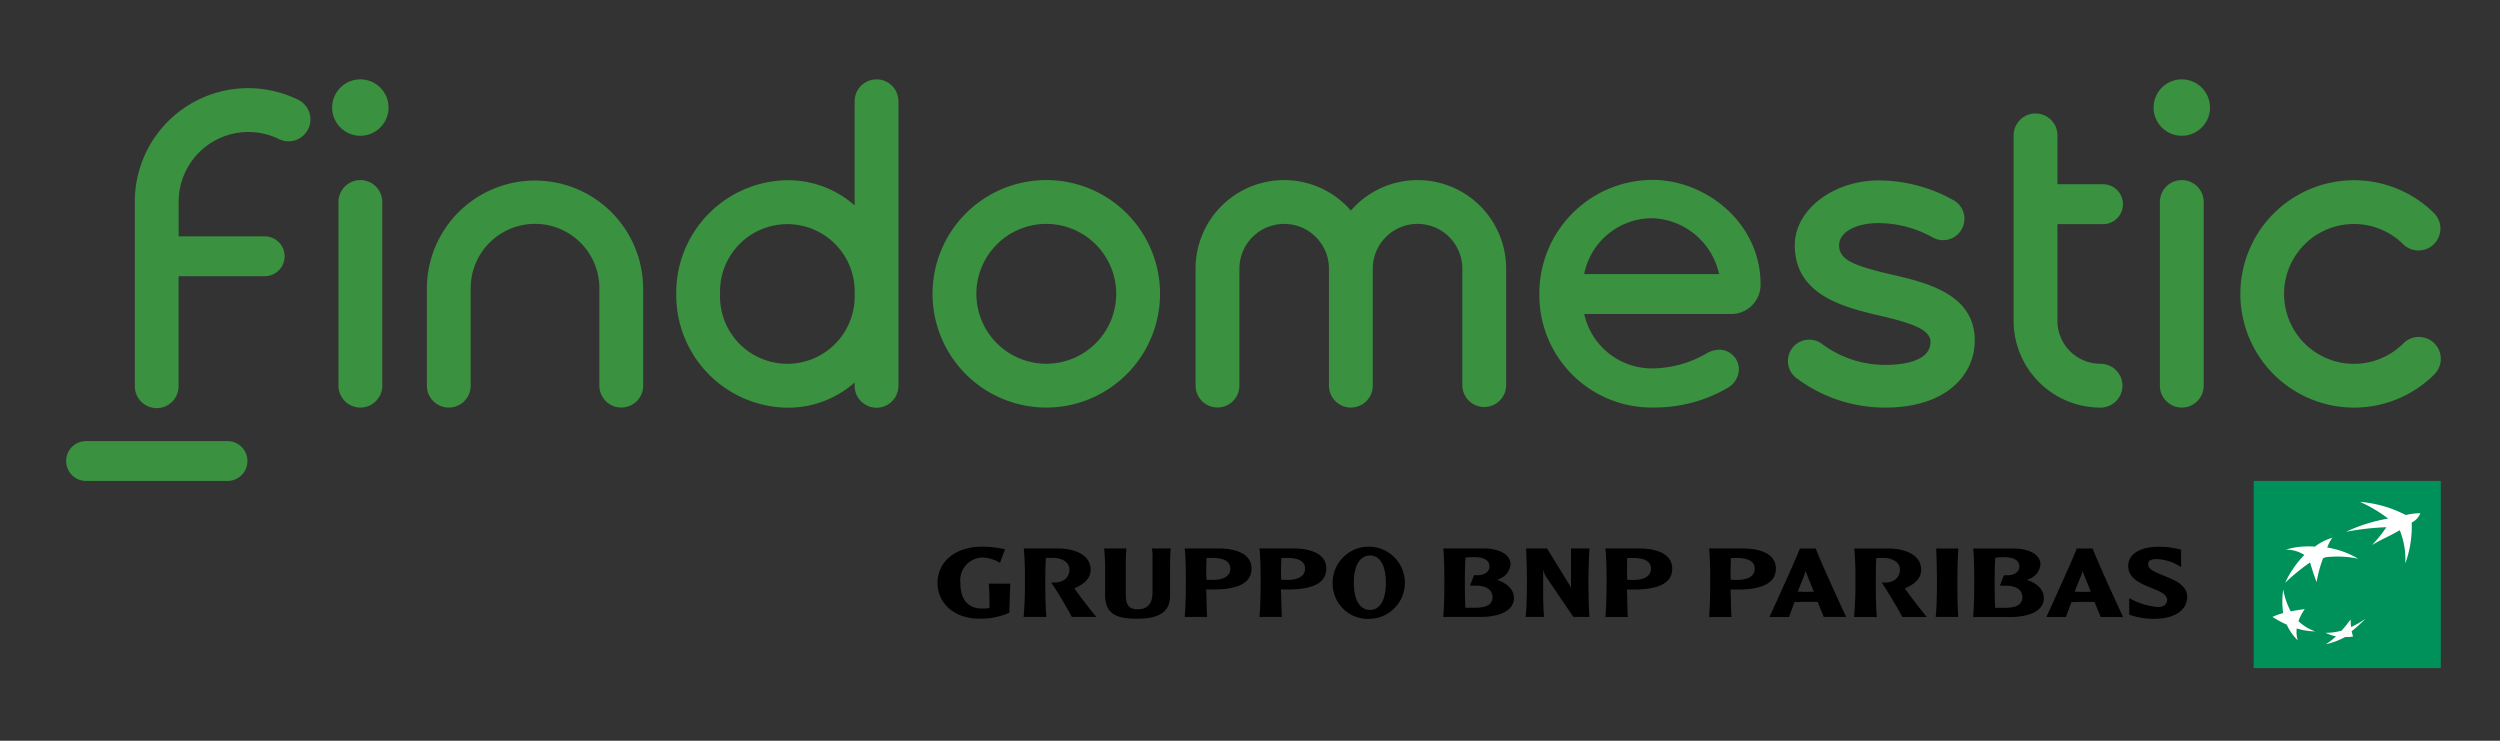 <svg xmlns="http://www.w3.org/2000/svg" viewBox="0 0 189 56" width="189" height="56"><rect x="0" y="0" width="189" height="56" fill="#333333" stroke="none"/><defs><clipPath id="b"><path fill="none" d="M0 0h179.525v44.507H0z" data-name="Rettangolo 578"/></clipPath><clipPath id="a"><path d="M0 0h189v56H0z"/></clipPath></defs><g clip-path="url(#a)" data-name="Raggruppa 327"><g clip-path="url(#b)" data-name="Raggruppa 295" transform="translate(5 6)"><path fill="#3a913f" d="M74.1 24.812a8.6 8.6 0 1 1 8.6-8.6 8.608 8.608 0 0 1-8.6 8.6m0-13.885a5.286 5.286 0 1 0 5.286 5.286 5.292 5.292 0 0 0-5.286-5.286M179.04 22.3a1.656 1.656 0 1 0-2.342-2.342 5.286 5.286 0 1 1 0-7.476 1.657 1.657 0 0 0 2.343-2.342 8.595 8.595 0 1 0 0 12.16M46.124 16.222a8.51 8.51 0 0 0 8.4 8.6 7.591 7.591 0 0 0 5.086-1.905v.25a1.656 1.656 0 0 0 3.313 0V1.657a1.656 1.656 0 1 0-3.313 0v7.872a7.591 7.591 0 0 0-5.086-1.905 8.51 8.51 0 0 0-8.4 8.6m3.313 0a5.09 5.09 0 1 1 10.173 0 5.09 5.09 0 1 1-10.173 0m59.426-1.924a6.689 6.689 0 0 0-11.738-4.383A6.689 6.689 0 0 0 85.386 14.3v8.851a1.656 1.656 0 1 0 3.313 0v-8.838a3.385 3.385 0 1 1 6.77 0v8.842a1.656 1.656 0 1 0 3.313 0v-8.844a3.385 3.385 0 0 1 6.77 0v8.842a1.657 1.657 0 0 0 3.313 0v-8.857m52.735 8.859V9.271a1.656 1.656 0 0 0-3.313 0v13.884a1.656 1.656 0 0 0 3.313 0M159.944 0a2.132 2.132 0 1 0 2.131 2.132A2.131 2.131 0 0 0 159.944 0m-15.65 19.748c0-3.532-3.675-4.384-6.268-4.988-2.945-.687-3.991-1.126-3.991-2.224 0-.925 1.162-1.669 2.984-1.669a8.452 8.452 0 0 1 4.089 1.081 1.613 1.613 0 1 0 1.55-2.829 11.628 11.628 0 0 0-5.639-1.479c-3.367 0-6.333 2.177-6.333 4.9 0 3.855 3.871 4.729 6.608 5.367 2.574.6 3.651 1.107 3.651 1.943 0 1.372-1.832 1.736-3.4 1.736a7.976 7.976 0 0 1-4.864-1.633 1.613 1.613 0 0 0-1.8 2.681 11.132 11.132 0 0 0 6.66 2.179c4.578 0 6.75-2.465 6.75-5.061m9.469 1.748a3.248 3.248 0 0 1-3.216-3.385v-7.168h3.44a1.51 1.51 0 0 0 0-3.02h-3.44V4.235a1.656 1.656 0 1 0-3.313 0v13.88a6.563 6.563 0 0 0 6.529 6.7 1.657 1.657 0 1 0 0-3.313M128.1 15.5c0-4.725-4.216-7.9-8.154-7.9a8.581 8.581 0 0 0-8.571 8.571 8.493 8.493 0 0 0 8.731 8.635 10.914 10.914 0 0 0 5.545-1.507 1.655 1.655 0 0 0 .811-1.384 1.492 1.492 0 0 0-1.512-1.479 2.049 2.049 0 0 0-.842.227 8.273 8.273 0 0 1-4 1.184 5.239 5.239 0 0 1-5.341-4.111h11.253a2.219 2.219 0 0 0 2.08-2.236m-13.338-.78a5.248 5.248 0 0 1 5.183-4.224 5.366 5.366 0 0 1 5.018 4.224ZM23.9 23.155V9.271a1.656 1.656 0 0 0-3.313 0v13.884a1.656 1.656 0 0 0 3.313 0M43.62 15.7a8.175 8.175 0 0 0-16.349.092v7.364a1.656 1.656 0 1 0 3.313 0v-7.368a4.864 4.864 0 0 1 9.728 0v7.364a1.656 1.656 0 1 0 3.313 0v-7.361c0-.032-.007-.061-.009-.092M22.242 0a2.132 2.132 0 1 0 2.132 2.132A2.131 2.131 0 0 0 22.242 0M12.2 27.347H1.507a1.506 1.506 0 1 0 0 3.013H12.2a1.506 1.506 0 0 0 0-3.013M8.5 14.883v8.277a1.654 1.654 0 1 1-3.307 0V9.264a8.571 8.571 0 0 1 12.374-7.709 1.654 1.654 0 0 1-1.46 2.968 5.27 5.27 0 0 0-7.6 4.74v2.605h6.543a1.507 1.507 0 0 1 0 3.013Z" data-name="Tracciato 1432"/><path fill="#00915a" d="M165.378 30.36h14.147v14.147h-14.147z" data-name="Rettangolo 577"/><path fill="#fff" d="M176.42 34.084c-.876.517-1.15.559-2.092 1.121a10.2 10.2 0 0 0 1.083-1.348 20.167 20.167 0 0 0-3.054.347 12.4 12.4 0 0 1 3.187-1 10.754 10.754 0 0 0-2.129-1.264 9.13 9.13 0 0 1 3.458.994 5.454 5.454 0 0 1 1.109-.138 1.377 1.377 0 0 1-.659.712 8.06 8.06 0 0 1-.485 3.087 5.774 5.774 0 0 0-.418-2.509" data-name="Tracciato 1433"/><path fill="#fff" d="M170.027 41.733a3.437 3.437 0 0 1-1.263-.775 3.7 3.7 0 0 1 .477-.911c-.41.057-.708.1-1.061.174a5.485 5.485 0 0 1-.566-1.657 6.071 6.071 0 0 0-.006 1.785 4.968 4.968 0 0 0-.811.288 8.509 8.509 0 0 0 1.085.59 3.757 3.757 0 0 0 .829 1.18 2.169 2.169 0 0 1-.077-.894 5.2 5.2 0 0 0 1.393.221" data-name="Tracciato 1434"/><path fill="#fff" d="M171.333 34.643a2.909 2.909 0 0 0-.393.751 6.506 6.506 0 0 1 2.34.847 7.484 7.484 0 0 0-2.152-.142 1.311 1.311 0 0 0-.5.1 9.08 9.08 0 0 0-.49 1.807c-.205-.487-.5-1.485-.5-1.485a15.12 15.12 0 0 0-1.882 1.539 7.559 7.559 0 0 1 1.452-2.105 2.521 2.521 0 0 0-1.393-.4 5.19 5.19 0 0 1 1.389-.239 5.938 5.938 0 0 1 .8.01 3.959 3.959 0 0 1 1.342-.675" data-name="Tracciato 1435"/><path fill="#fff" d="M172.7 40.834a9.989 9.989 0 0 1-.675.842 4.4 4.4 0 0 1-1.206.166 3.188 3.188 0 0 0 .78.266 4.668 4.668 0 0 1-.764.6 5.787 5.787 0 0 0 1.458-.55 2.831 2.831 0 0 0 .594-.038 5.167 5.167 0 0 1-.1-.4 10.625 10.625 0 0 0 1.043-.947 6.672 6.672 0 0 1-1.085.633c-.023-.189-.031-.351-.045-.57" data-name="Tracciato 1436"/><path d="M71.379 38.125c-.023.511-.058 1.584-.074 2.2a5.4 5.4 0 0 1-2.278.447c-1.922 0-3.151-1.205-3.151-2.694 0-1.566 1.287-2.752 3.392-2.752a8.234 8.234 0 0 1 1.71.2l-.375 1.019a2.928 2.928 0 0 0-1.354-.4 1.73 1.73 0 0 0-1.643 1.943c0 1.448.779 1.919 1.651 1.919a3.779 3.779 0 0 0 .549-.04c0-.624-.01-1.419-.058-1.845Zm1.019-2.661a22.46 22.46 0 0 1 .084 2.461 25.6 25.6 0 0 1-.1 2.715h1.726c-.084-.782-.084-2.268-.084-2.715 0-.346.01-1.107.037-1.743.119-.006.44-.006.618-.006.383 0 1.169.2 1.169.886 0 .714-.644 1.063-1.384.965.618.917 1.242 2 1.57 2.613h1.852c-.251-.271-1.51-1.9-1.662-2.169.748-.3 1.229-.758 1.229-1.4 0-1.2-1.354-1.608-2.488-1.608Zm26.174 5.323a2.731 2.731 0 1 0-2.825-2.727 2.672 2.672 0 0 0 2.825 2.727m0-4.792c.742 0 1.2.728 1.2 2.064s-.46 2.052-1.2 2.052-1.222-.717-1.222-2.052.475-2.064 1.222-2.064m-20.1-.532a14.067 14.067 0 0 1 .075 1.638v1.885c0 1.469.92 1.791 2.419 1.791 1.653 0 2.491-.521 2.491-1.71v-1.468c0-.836 0-1.678.054-2.136h-1.428a3.7 3.7 0 0 1 .047.807v2.51c0 1.056-.567 1.284-1.143 1.284-.66 0-.877-.393-.877-1.063v-2.468c0-.365.014-.721.043-1.07Zm6.09 0c.069.493.09 1.719.09 2.463 0 .833-.021 2.007-.09 2.715h1.7c-.047-.491-.039-1.361-.076-2.082.088.007.4.007.521.007 1.944 0 2.908-.524 2.908-1.584 0-1.2-1.358-1.519-2.479-1.519Zm2.086.714c.589 0 1.361.121 1.361.805 0 .707-.754.856-1.3.856-.176 0-.445 0-.5-.011-.006-.182-.02-.379-.02-.623 0-.335.02-.677.02-1.022Zm3.567-.714c.069.493.09 1.719.09 2.463 0 .833-.021 2.007-.09 2.715h1.7c-.047-.491-.039-1.361-.076-2.082.088.007.4.007.521.007 1.944 0 2.909-.524 2.909-1.584 0-1.2-1.359-1.519-2.479-1.519Zm2.086.714c.589 0 1.361.121 1.361.805 0 .707-.754.856-1.3.856-.176 0-.445 0-.5-.011-.006-.182-.019-.379-.019-.623 0-.335.019-.677.019-1.022Zm11.813-.714c.068.672.079 1.756.079 2.463 0 1.077-.019 2.045-.09 2.715h2.818c1.228 0 2.532-.359 2.532-1.438 0-.61-.467-1.084-1.287-1.382a1.327 1.327 0 0 0 1.033-1.122c0-.887-1.049-1.235-2.01-1.235Zm2.289.656c.744 0 1.2.207 1.2.71 0 .467-.491.656-.855.656h-.313l-.3.786h.435c.722 0 1.264.281 1.264.873 0 .538-.418.8-1.3.8h-.748c-.042-.741-.042-1.086-.042-2.017 0-.768.014-1.1.042-1.77a4.472 4.472 0 0 1 .626-.037m7.356-.654v3.006a1.118 1.118 0 0 0-.156-.315l-1.653-2.691h-1.587c.037.589.064 1.973.064 2.461 0 .447-.008 1.933-.1 2.715h1.4c-.056-.444-.074-1.331-.074-1.957v-1.64a1.762 1.762 0 0 0 .325.71l1.959 2.887h1.219c-.068-.708-.079-2.248-.079-2.715 0-.511.031-1.872.079-2.461Zm2.6 0c.069.493.089 1.719.089 2.463 0 .833-.02 2.007-.089 2.715h1.7c-.047-.491-.037-1.361-.074-2.082.084.007.4.007.517.007 1.948 0 2.91-.524 2.91-1.584 0-1.2-1.355-1.519-2.48-1.519Zm2.086.714c.584 0 1.361.121 1.361.805 0 .707-.757.856-1.3.856-.175 0-.444 0-.5-.011 0-.182-.014-.379-.014-.623 0-.335.014-.677.014-1.022Zm5.753-.714c.068.493.086 1.719.086 2.463 0 .833-.018 2.007-.086 2.715h1.7c-.051-.491-.041-1.361-.081-2.082.088.007.406.007.521.007 1.949 0 2.91-.524 2.91-1.584 0-1.2-1.354-1.519-2.481-1.519Zm2.085.714c.586 0 1.364.121 1.364.805 0 .707-.761.856-1.306.856-.173 0-.44 0-.5-.011a10.75 10.75 0 0 1-.02-.623c0-.335.02-.677.02-1.022Zm4.781-.712c-.309.826-2.008 4.532-2.3 5.175h1.479c.126-.359.258-.7.411-1.124.279-.01.53-.021.875-.021s.626 0 .885.01c.251.654.385.935.451 1.134h1.698c-.4-.833-2.1-4.562-2.3-5.175Zm1.064 3.259c-.229.007-.356.017-.6.017-.172 0-.433-.01-.624-.017.156-.436.46-1.113.6-1.56.133.437.415 1.056.616 1.56m3.055-3.259a22.986 22.986 0 0 1 .083 2.461 26.2 26.2 0 0 1-.1 2.715h1.725c-.082-.782-.082-2.268-.082-2.715 0-.346.007-1.107.032-1.743.119-.006.445-.006.618-.006.386 0 1.176.2 1.176.886 0 .714-.647 1.063-1.386.965.612.917 1.238 2 1.567 2.613h1.855c-.251-.271-1.508-1.9-1.663-2.169.752-.3 1.231-.758 1.231-1.4 0-1.2-1.356-1.608-2.485-1.608Zm6.189 0c.035.589.062 1.98.062 2.471 0 .437-.007 1.922-.1 2.7h1.713c-.069-.708-.069-2.248-.069-2.7 0-.5.027-1.882.069-2.471Zm2.8 0c.069.672.08 1.756.08 2.463 0 1.077-.021 2.045-.088 2.715h2.814c1.228 0 2.536-.359 2.536-1.438 0-.61-.467-1.084-1.286-1.382a1.334 1.334 0 0 0 1.03-1.123c0-.887-1.052-1.235-2.007-1.235Zm2.29.656c.747 0 1.2.207 1.2.71 0 .467-.487.656-.856.656h-.315l-.3.786h.434c.72 0 1.267.281 1.267.873 0 .538-.423.8-1.308.8h-.746c-.043-.741-.043-1.086-.043-2.017 0-.768.013-1.1.043-1.77a4.4 4.4 0 0 1 .623-.037m5.538-.654c-.3.826-2.006 4.532-2.291 5.175h1.476c.124-.359.261-.7.414-1.124.276-.01.529-.021.877-.021s.623 0 .879.01c.251.654.386.935.454 1.134h1.7c-.4-.833-2.1-4.562-2.3-5.175Zm1.071 3.259c-.233.007-.354.017-.595.017-.177 0-.437-.01-.626-.017.15-.436.464-1.113.605-1.56.135.437.412 1.056.616 1.56m5.107-3.394c-1.363 0-2.285.535-2.285 1.452 0 1.678 2.941 1.584 2.941 2.572 0 .349-.3.531-.7.531a5.228 5.228 0 0 1-2.164-.677v1.256a5.582 5.582 0 0 0 1.845.315c1.585 0 2.535-.647 2.535-1.662 0-1.563-2.947-1.577-2.947-2.447 0-.176.042-.409.626-.409a3.6 3.6 0 0 1 1.862.605V35.56a6.1 6.1 0 0 0-1.712-.224" data-name="Tracciato 1437"/></g></g></svg>